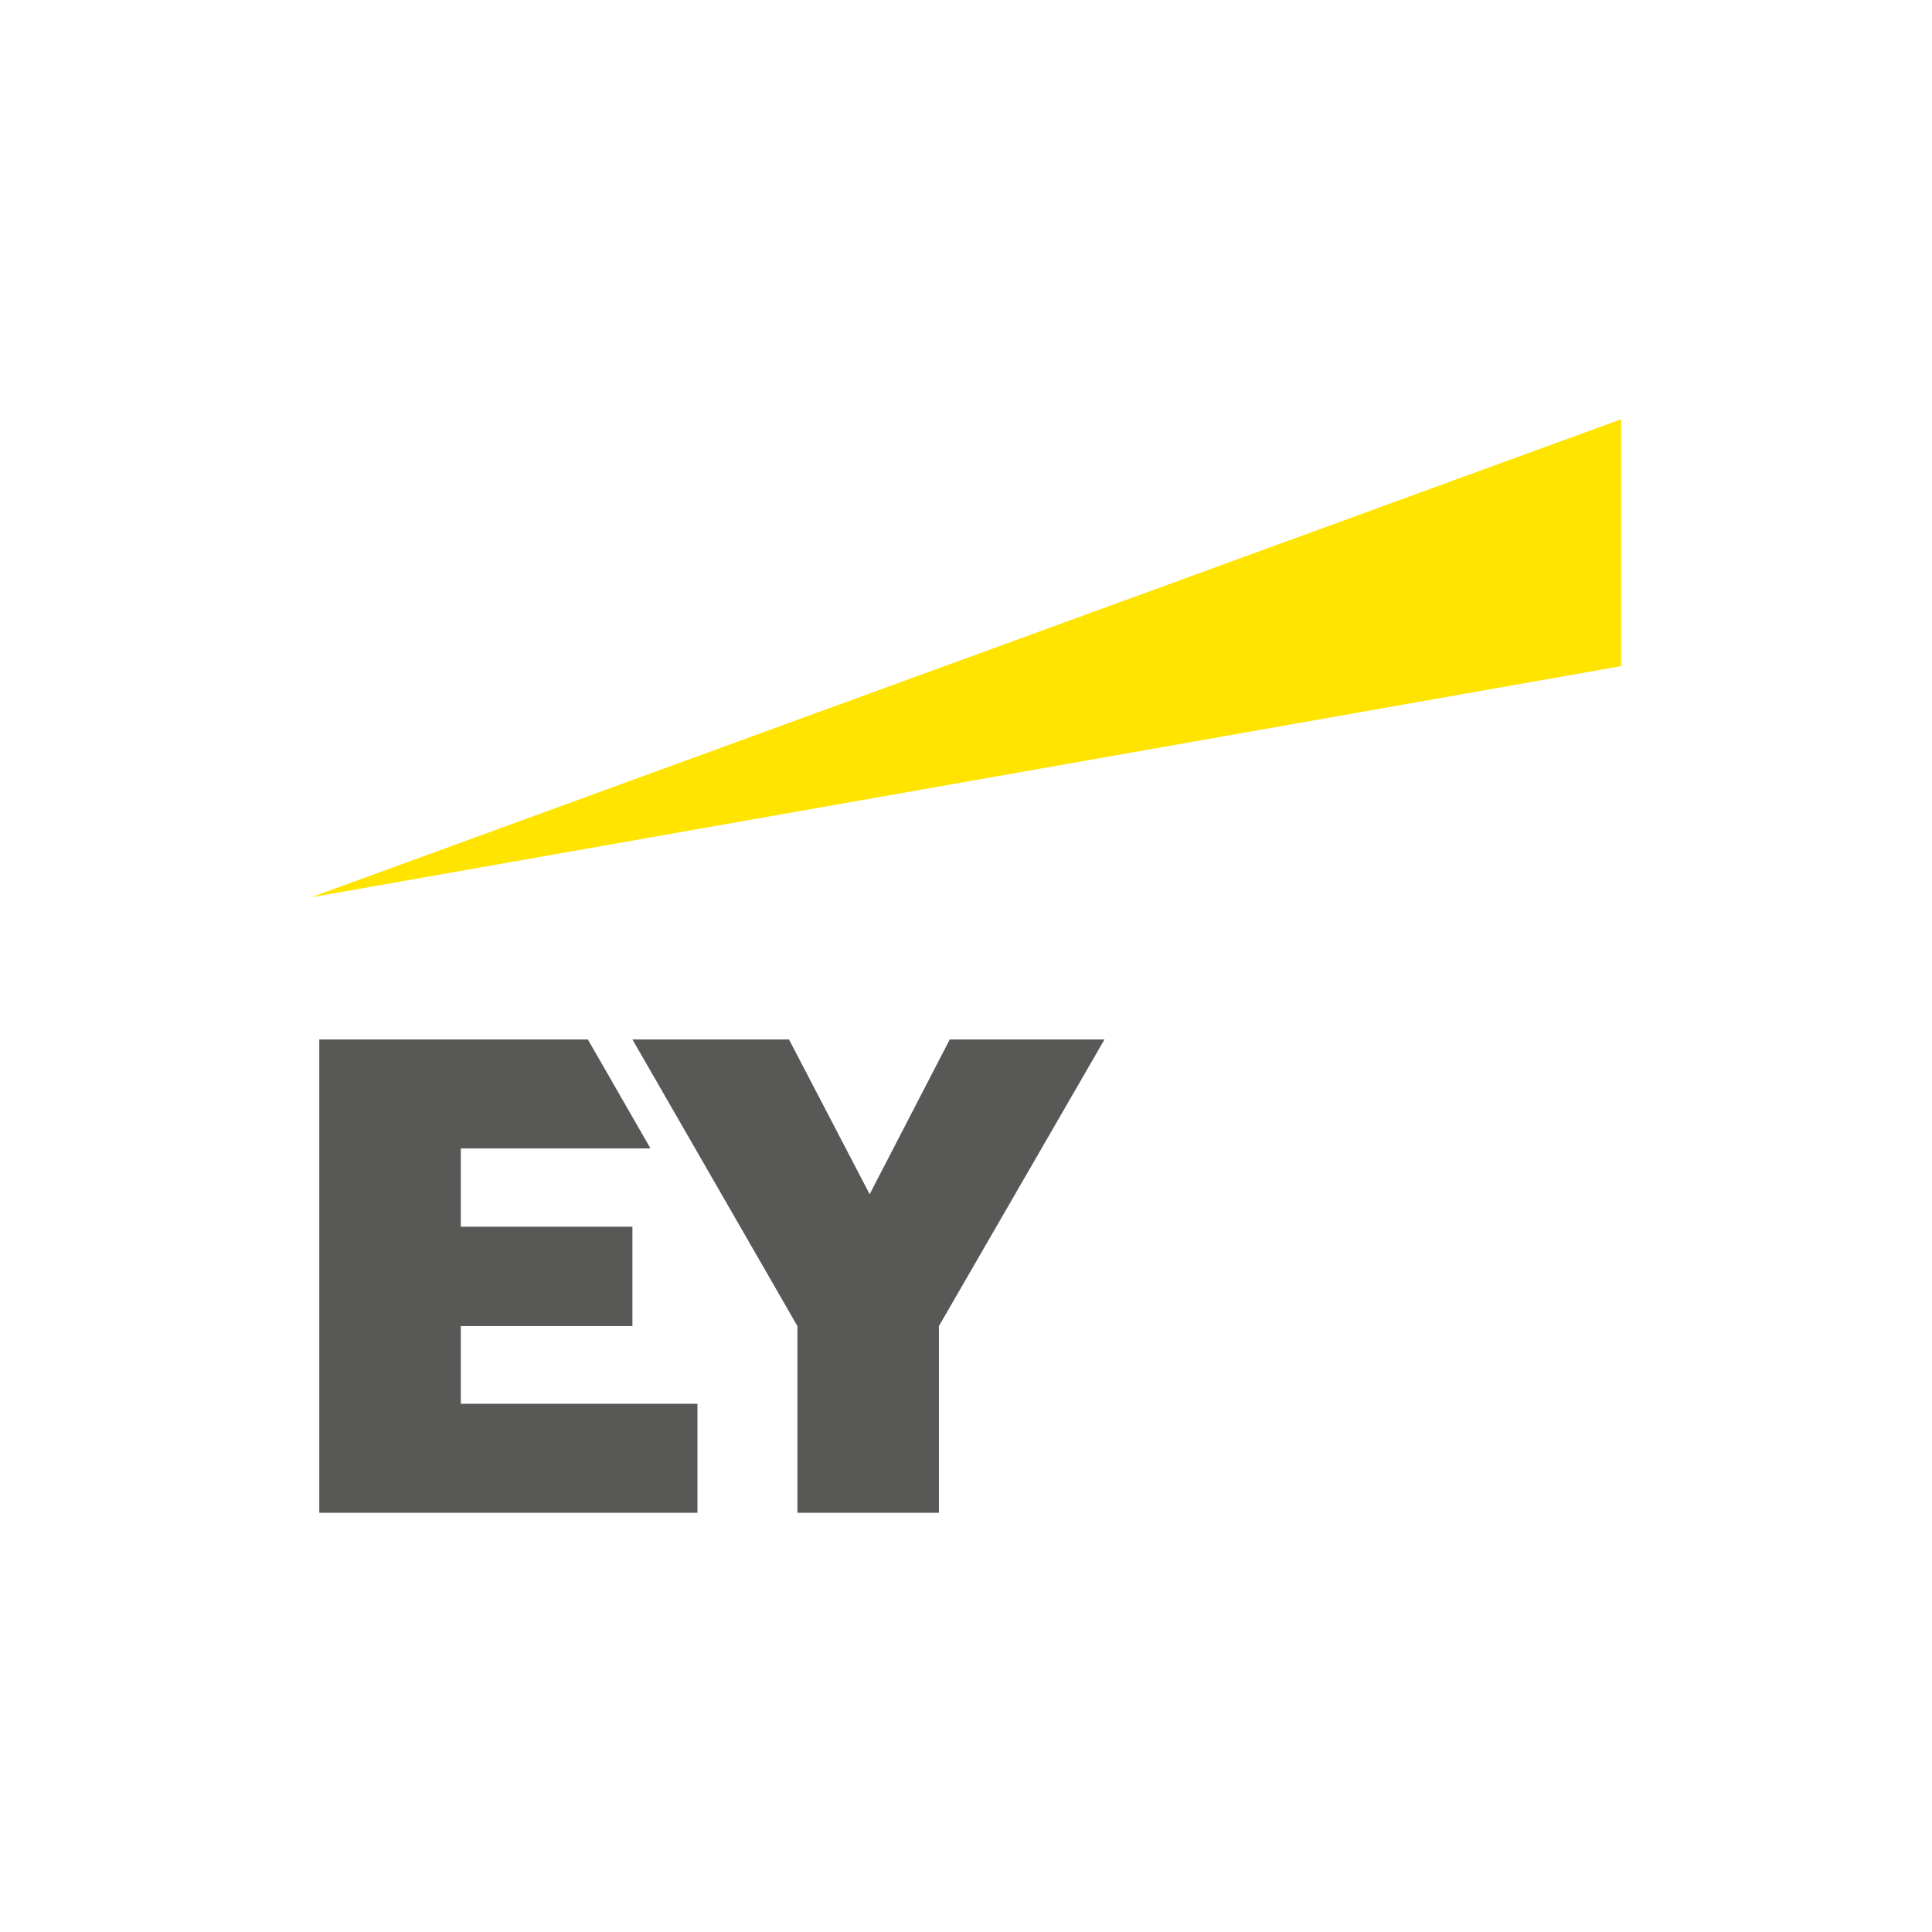 <?xml version="1.0" encoding="utf-8"?>
<!-- Generator: Adobe Illustrator 25.3.0, SVG Export Plug-In . SVG Version: 6.00 Build 0)  -->
<svg version="1.1" id="Layer_1" xmlns="http://www.w3.org/2000/svg" xmlns:xlink="http://www.w3.org/1999/xlink" x="0px" y="0px"
	 viewBox="0 0 1000 1000" enable-background="new 0 0 1000 1000" xml:space="preserve">
<g>
	<path fill="#FFE400" d="M160.9,464.47L839.1,217v127.79L160.9,464.47z"/>
	<g>
		<path fill="#585856" d="M238.51,686.38h88.83v-51.43h-88.83v-40.52h98.18l-32.41-56.41H165.26V783h195.73v-56.41H238.51V686.38z
			 M491.59,538.02l-41.45,80.1l-41.76-80.1h-81.04l85.4,148.36V783h73.24v-96.62l85.71-148.36H491.59z"/>
	</g>
</g>
</svg>
